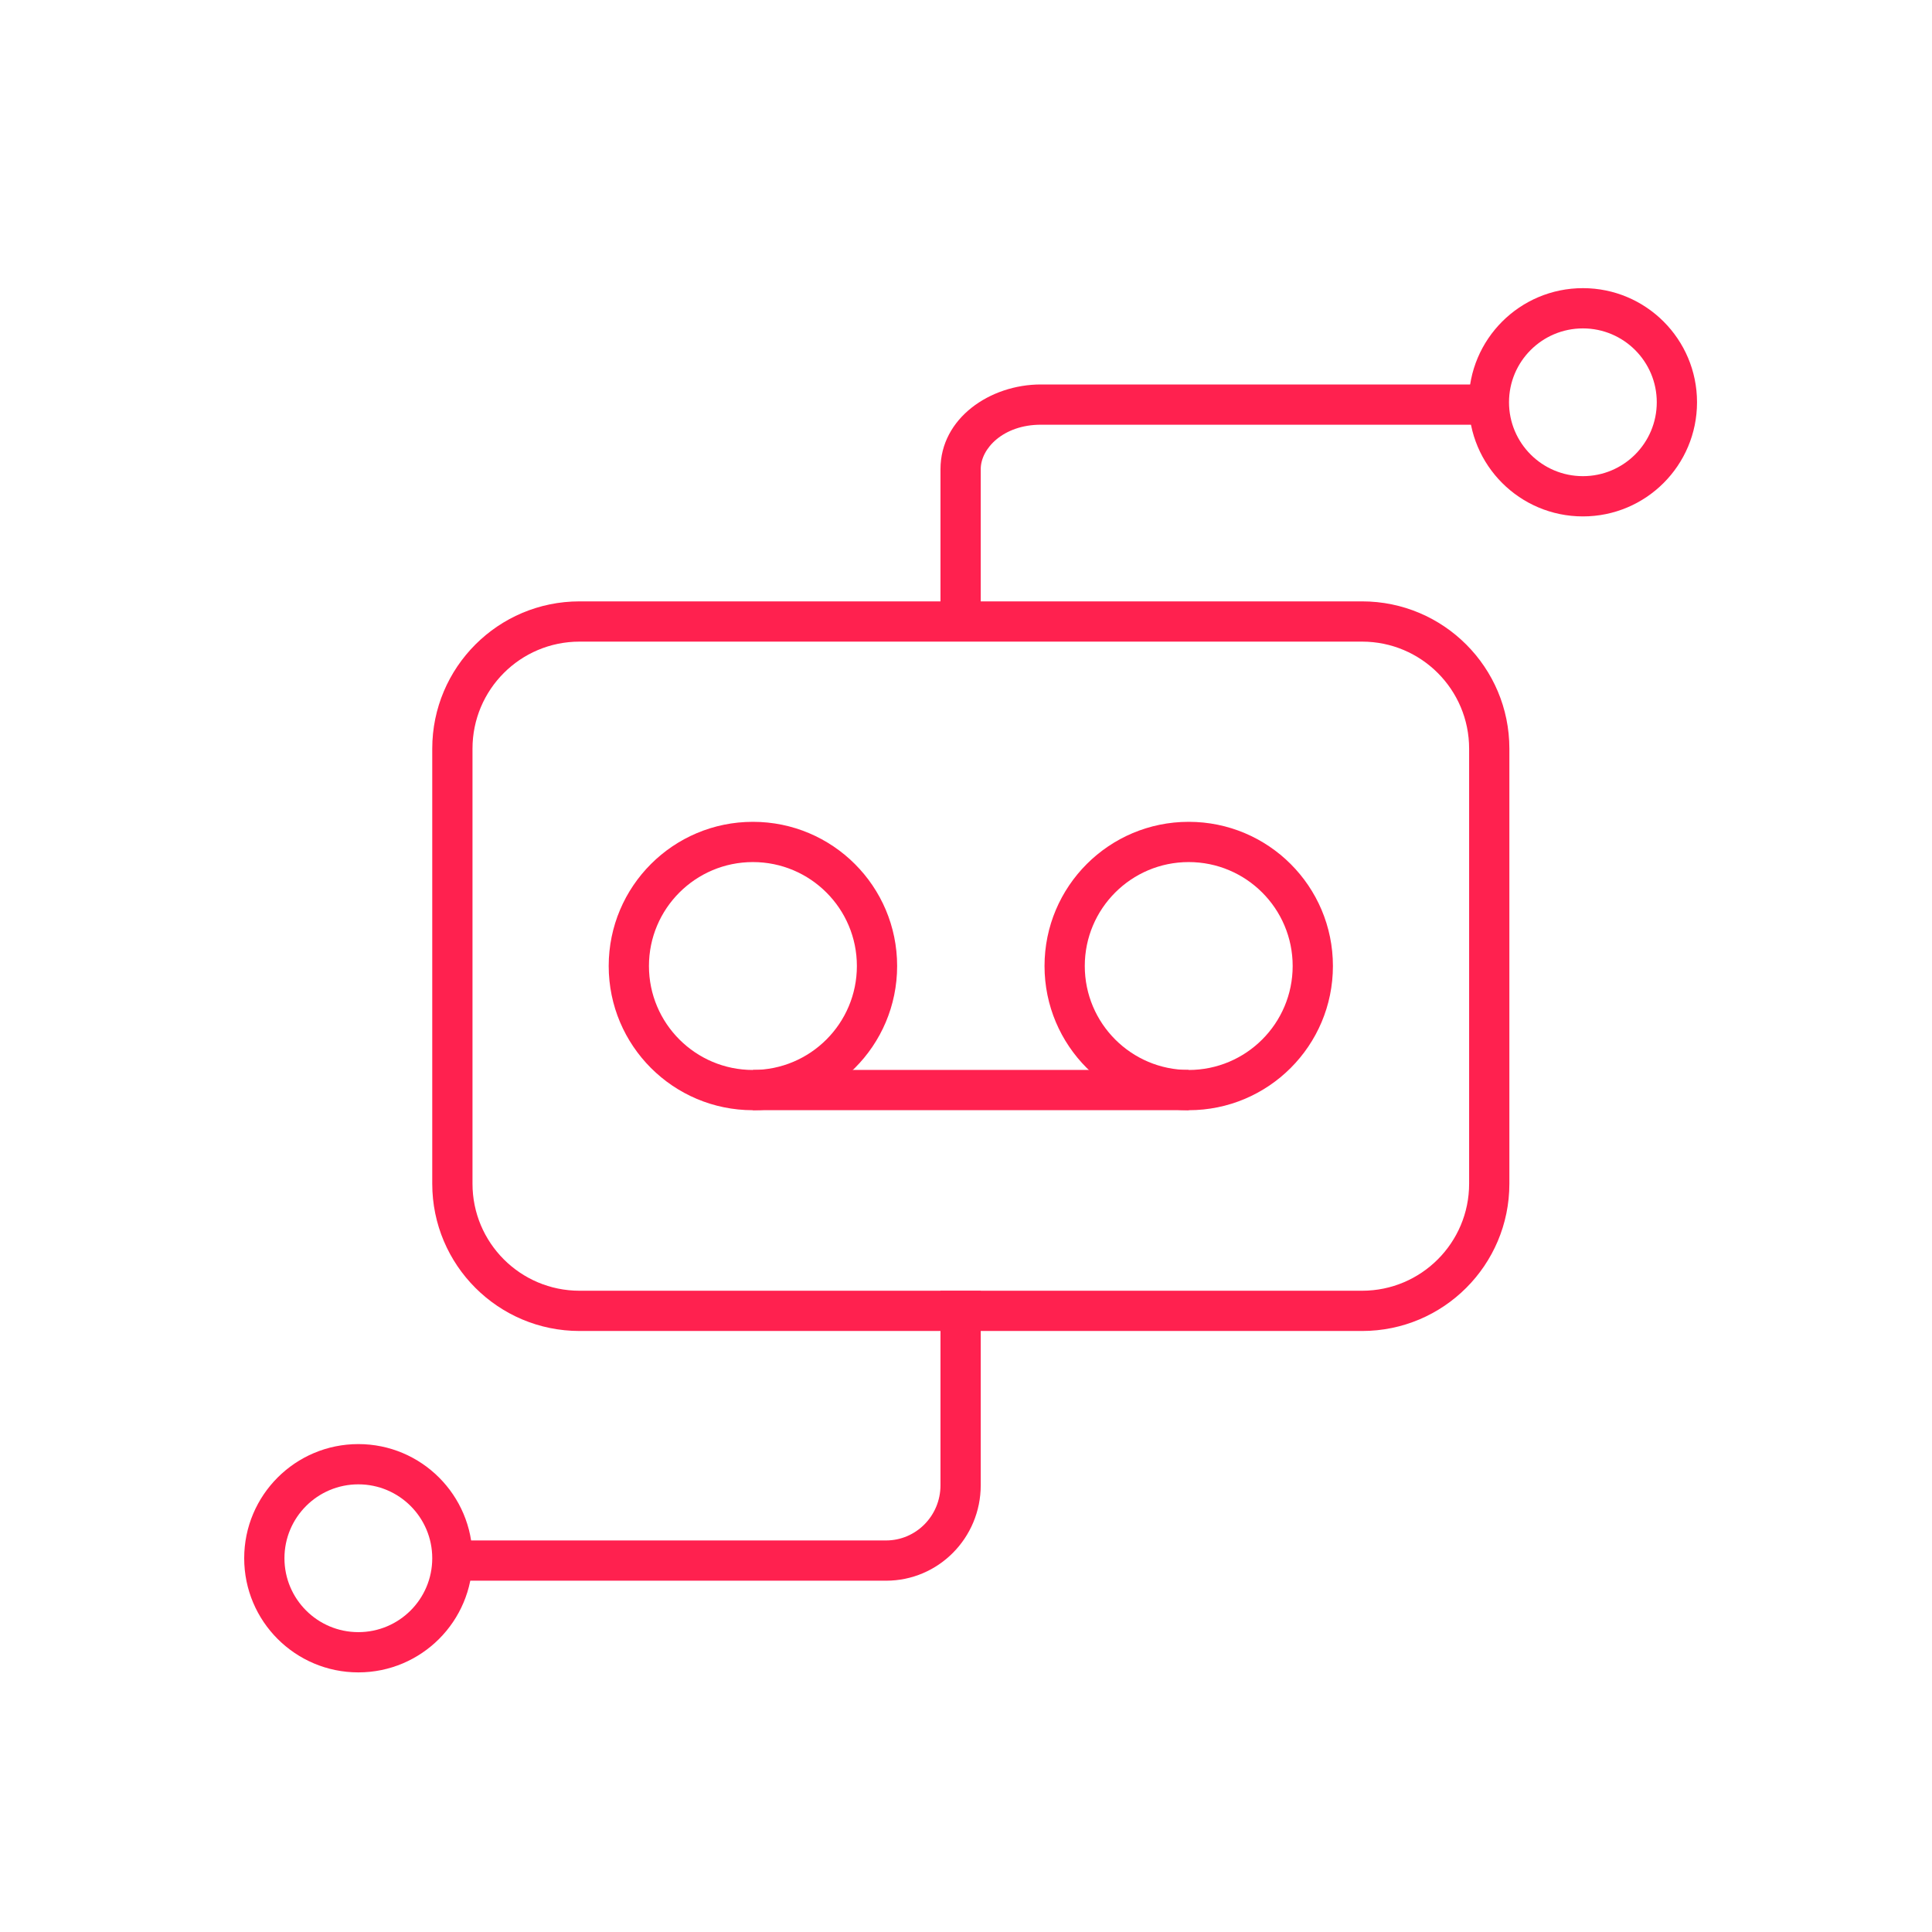 <svg xmlns="http://www.w3.org/2000/svg" width="48" height="48" viewBox="0 0 48 48" fill="none"><path fill-rule="evenodd" clip-rule="evenodd" d="M18.706 21.418C17.28 21.418 16.123 22.574 16.123 24C16.123 25.426 17.28 26.583 18.706 26.583C20.132 26.583 21.289 25.426 21.289 24C21.289 22.574 20.132 21.418 18.706 21.418ZM15.123 24C15.123 22.021 16.727 20.418 18.706 20.418C20.685 20.418 22.289 22.021 22.289 24C22.289 25.979 20.685 27.583 18.706 27.583C16.727 27.583 15.123 25.979 15.123 24Z" fill="#FF214F"></path><path fill-rule="evenodd" clip-rule="evenodd" d="M29.533 21.418C28.107 21.418 26.951 22.574 26.951 24C26.951 25.426 28.107 26.583 29.533 26.583C30.959 26.583 32.116 25.426 32.116 24C32.116 22.574 30.959 21.418 29.533 21.418ZM25.951 24C25.951 22.021 27.555 20.418 29.533 20.418C31.512 20.418 33.116 22.021 33.116 24C33.116 25.979 31.512 27.583 29.533 27.583C27.555 27.583 25.951 25.979 25.951 24Z" fill="#FF214F"></path><path fill-rule="evenodd" clip-rule="evenodd" d="M29.533 27.582H18.706V26.582H29.533V27.582Z" fill="#FF214F"></path><path fill-rule="evenodd" clip-rule="evenodd" d="M14.398 15.941C12.929 15.941 11.739 17.132 11.739 18.601V29.409C11.739 30.877 12.929 32.068 14.398 32.068H33.841C35.31 32.068 36.5 30.877 36.5 29.409V18.601C36.5 17.132 35.31 15.941 33.841 15.941H14.398ZM10.739 18.601C10.739 16.58 12.377 14.941 14.398 14.941H33.841C35.862 14.941 37.5 16.58 37.5 18.601V29.409C37.5 31.43 35.862 33.068 33.841 33.068H14.398C12.377 33.068 10.739 31.43 10.739 29.409V18.601Z" fill="#FF214F"></path><path fill-rule="evenodd" clip-rule="evenodd" d="M25.859 10.552C24.93 10.552 24.366 11.139 24.366 11.656V15.796H23.366V11.656C23.366 10.392 24.595 9.552 25.859 9.552H37.268V10.552H25.859Z" fill="#FF214F"></path><path fill-rule="evenodd" clip-rule="evenodd" d="M39.327 8.159C38.313 8.159 37.491 8.981 37.491 9.994C37.491 11.008 38.313 11.83 39.327 11.83C40.34 11.83 41.162 11.008 41.162 9.994C41.162 8.981 40.34 8.159 39.327 8.159ZM36.491 9.994C36.491 8.428 37.76 7.159 39.327 7.159C40.893 7.159 42.162 8.428 42.162 9.994C42.162 11.561 40.893 12.83 39.327 12.83C37.76 12.83 36.491 11.561 36.491 9.994Z" fill="#FF214F"></path><path fill-rule="evenodd" clip-rule="evenodd" d="M23.366 36.9V32.07H24.366V36.9C24.366 38.211 23.313 39.272 22.015 39.272H11.421V38.272H22.015C22.753 38.272 23.366 37.666 23.366 36.9Z" fill="#FF214F"></path><path fill-rule="evenodd" clip-rule="evenodd" d="M8.903 36.878C7.889 36.878 7.067 37.7 7.067 38.714C7.067 39.728 7.889 40.55 8.903 40.55C9.917 40.55 10.739 39.728 10.739 38.714C10.739 37.7 9.917 36.878 8.903 36.878ZM6.067 38.714C6.067 37.148 7.337 35.878 8.903 35.878C10.469 35.878 11.739 37.148 11.739 38.714C11.739 40.28 10.469 41.55 8.903 41.55C7.337 41.55 6.067 40.28 6.067 38.714Z" fill="#FF214F"></path></svg>